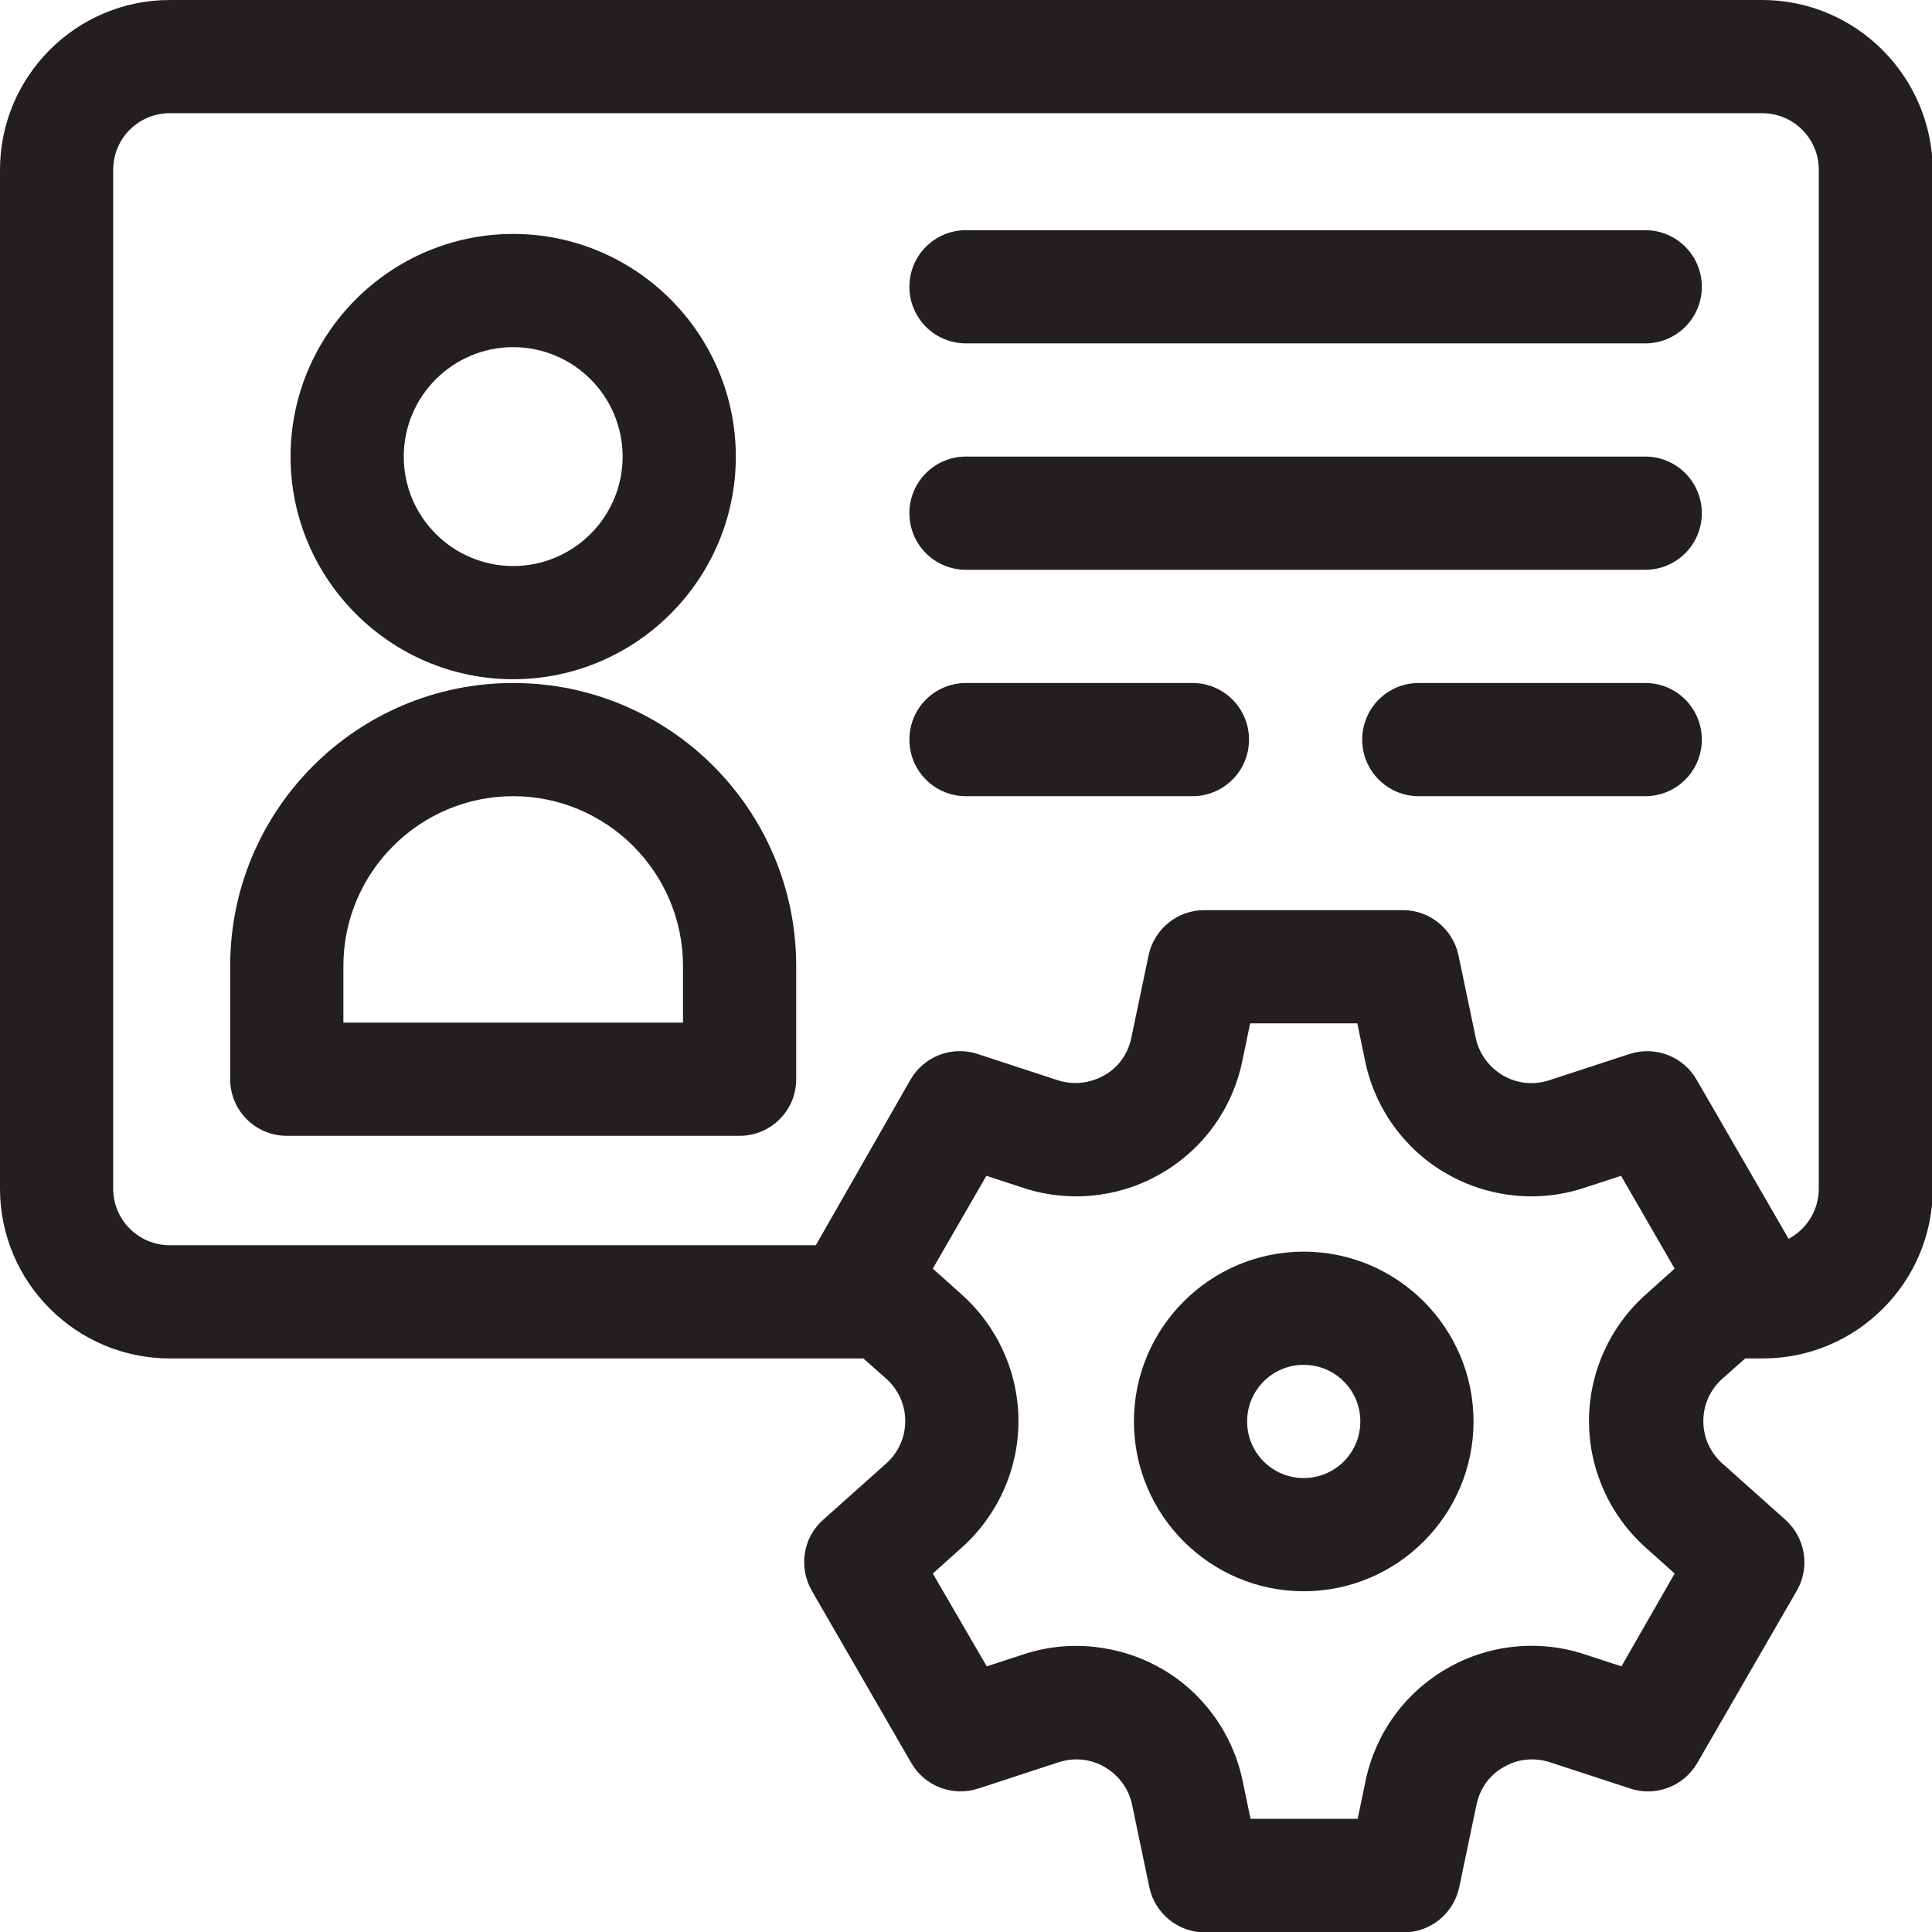 <?xml version="1.0" encoding="utf-8"?>
<!-- Generator: Adobe Illustrator 29.1.0, SVG Export Plug-In . SVG Version: 9.03 Build 55587)  -->
<svg version="1.0" id="Capa_1" xmlns="http://www.w3.org/2000/svg" xmlns:xlink="http://www.w3.org/1999/xlink" x="0px" y="0px"
	 viewBox="0 0 512 512" style="enable-background:new 0 0 512 512;" xml:space="preserve">
<style type="text/css">
	.st0{fill:#231E20;}
</style>
<g>
	<path class="st0" d="M467,0H45C20.2,0,0,20.2,0,45v270c0,24.8,20.2,45,45,45h183.8l6.1,5.4c3.2,2.9,5,6.9,5,11.2
		c0,4.3-1.8,8.3-5,11.2l-16.8,15c-5.3,4.7-6.5,12.5-3,18.7l26.4,45.7c3.5,6.1,10.9,9,17.7,6.8l21.4-7c4.1-1.3,8.4-0.9,12.2,1.3
		c3.7,2.2,6.3,5.7,7.2,9.9l4.6,22c1.5,6.9,7.6,11.9,14.7,11.9h52.7c7.1,0,13.2-5,14.7-11.9l4.6-22c0.9-4.2,3.4-7.8,7.2-9.9
		c3.7-2.2,8.1-2.6,12.2-1.3l21.4,7c6.7,2.2,14.1-0.6,17.7-6.8l26.4-45.7c3.5-6.1,2.3-13.9-3-18.7l-16.8-15c-3.2-2.9-5-6.9-5-11.2
		c0-4.3,1.8-8.3,5-11.2l6.1-5.4h4.7c24.8,0,45-20.2,45-45V45C512,20.2,491.8,0,467,0z M429.7,441.6l-9.8-3.2
		c-12.1-4-25.5-2.6-36.5,3.8c-11.1,6.4-18.9,17.2-21.5,29.7l-2.1,10.1h-28.4l-2.1-10.1c-2.6-12.5-10.5-23.4-21.5-29.7
		s-24.4-7.8-36.5-3.8l-9.8,3.2L247.2,417l7.7-6.9c9.5-8.5,15-20.7,15-33.5s-5.5-25-15-33.5l-7.7-6.9l14.2-24.6l9.8,3.2
		c12.1,4,25.5,2.6,36.5-3.8c11.1-6.4,18.9-17.2,21.5-29.7l2.1-10.1h28.4l2.1,10.1c2.6,12.5,10.5,23.4,21.5,29.7
		c11.1,6.4,24.4,7.8,36.5,3.8l9.8-3.2l14.2,24.6l-7.7,6.9c-9.5,8.5-15,20.7-15,33.5c0,12.8,5.5,25,15,33.5l7.7,6.9L429.7,441.6z
		 M482,315c0,5.8-3.3,10.8-8,13.3l-24.4-42.2c-3.5-6.1-10.9-9-17.7-6.8l-21.4,7c-4.1,1.3-8.4,0.9-12.2-1.3c-3.7-2.2-6.3-5.7-7.2-9.9
		l-4.6-22c-1.5-6.9-7.6-11.9-14.7-11.9h-52.7c-7.1,0-13.2,5-14.7,11.9l-4.6,22c-0.9,4.2-3.4,7.8-7.2,9.9s-8.1,2.6-12.2,1.3l-21.4-7
		c-6.7-2.2-14.1,0.6-17.7,6.8L216.2,330H45c-8.3,0-15-6.7-15-15V45c0-8.3,6.7-15,15-15h422c8.3,0,15,6.7,15,15V315z"/>
	<path class="st0" d="M136,181c-41.4,0-75,33.6-75,75v30c0,8.3,6.7,15,15,15h120c8.3,0,15-6.7,15-15v-30
		C211,214.6,177.4,181,136,181z M181,271H91v-15c0-24.8,20.2-45,45-45s45,20.2,45,45V271z"/>
	<path class="st0" d="M136,180c32.5,0,59-26.5,59-59s-26.5-59-59-59s-59,26.5-59,59S103.5,180,136,180z M136,92c16,0,29,13,29,29
		s-13,29-29,29s-29-13-29-29S120,92,136,92z"/>
	<path class="st0" d="M436,61H256c-8.3,0-15,6.7-15,15s6.7,15,15,15h180c8.3,0,15-6.7,15-15S444.3,61,436,61z"/>
	<path class="st0" d="M316,181h-60c-8.3,0-15,6.7-15,15s6.7,15,15,15h60c8.3,0,15-6.7,15-15S324.3,181,316,181z"/>
	<path class="st0" d="M436,121H256c-8.3,0-15,6.7-15,15s6.7,15,15,15h180c8.3,0,15-6.7,15-15S444.3,121,436,121z"/>
	<path class="st0" d="M436,181h-60c-8.3,0-15,6.7-15,15s6.7,15,15,15h60c8.3,0,15-6.7,15-15S444.3,181,436,181z"/>
	<path class="st0" d="M345.5,331.7c-24.8,0-45,20.2-45,45s20.2,45,45,45s45-20.2,45-45S370.3,331.7,345.5,331.7z M345.5,391.7
		c-8.3,0-15-6.7-15-15s6.7-15,15-15s15,6.7,15,15S353.8,391.7,345.5,391.7z"/>
</g>
</svg>
